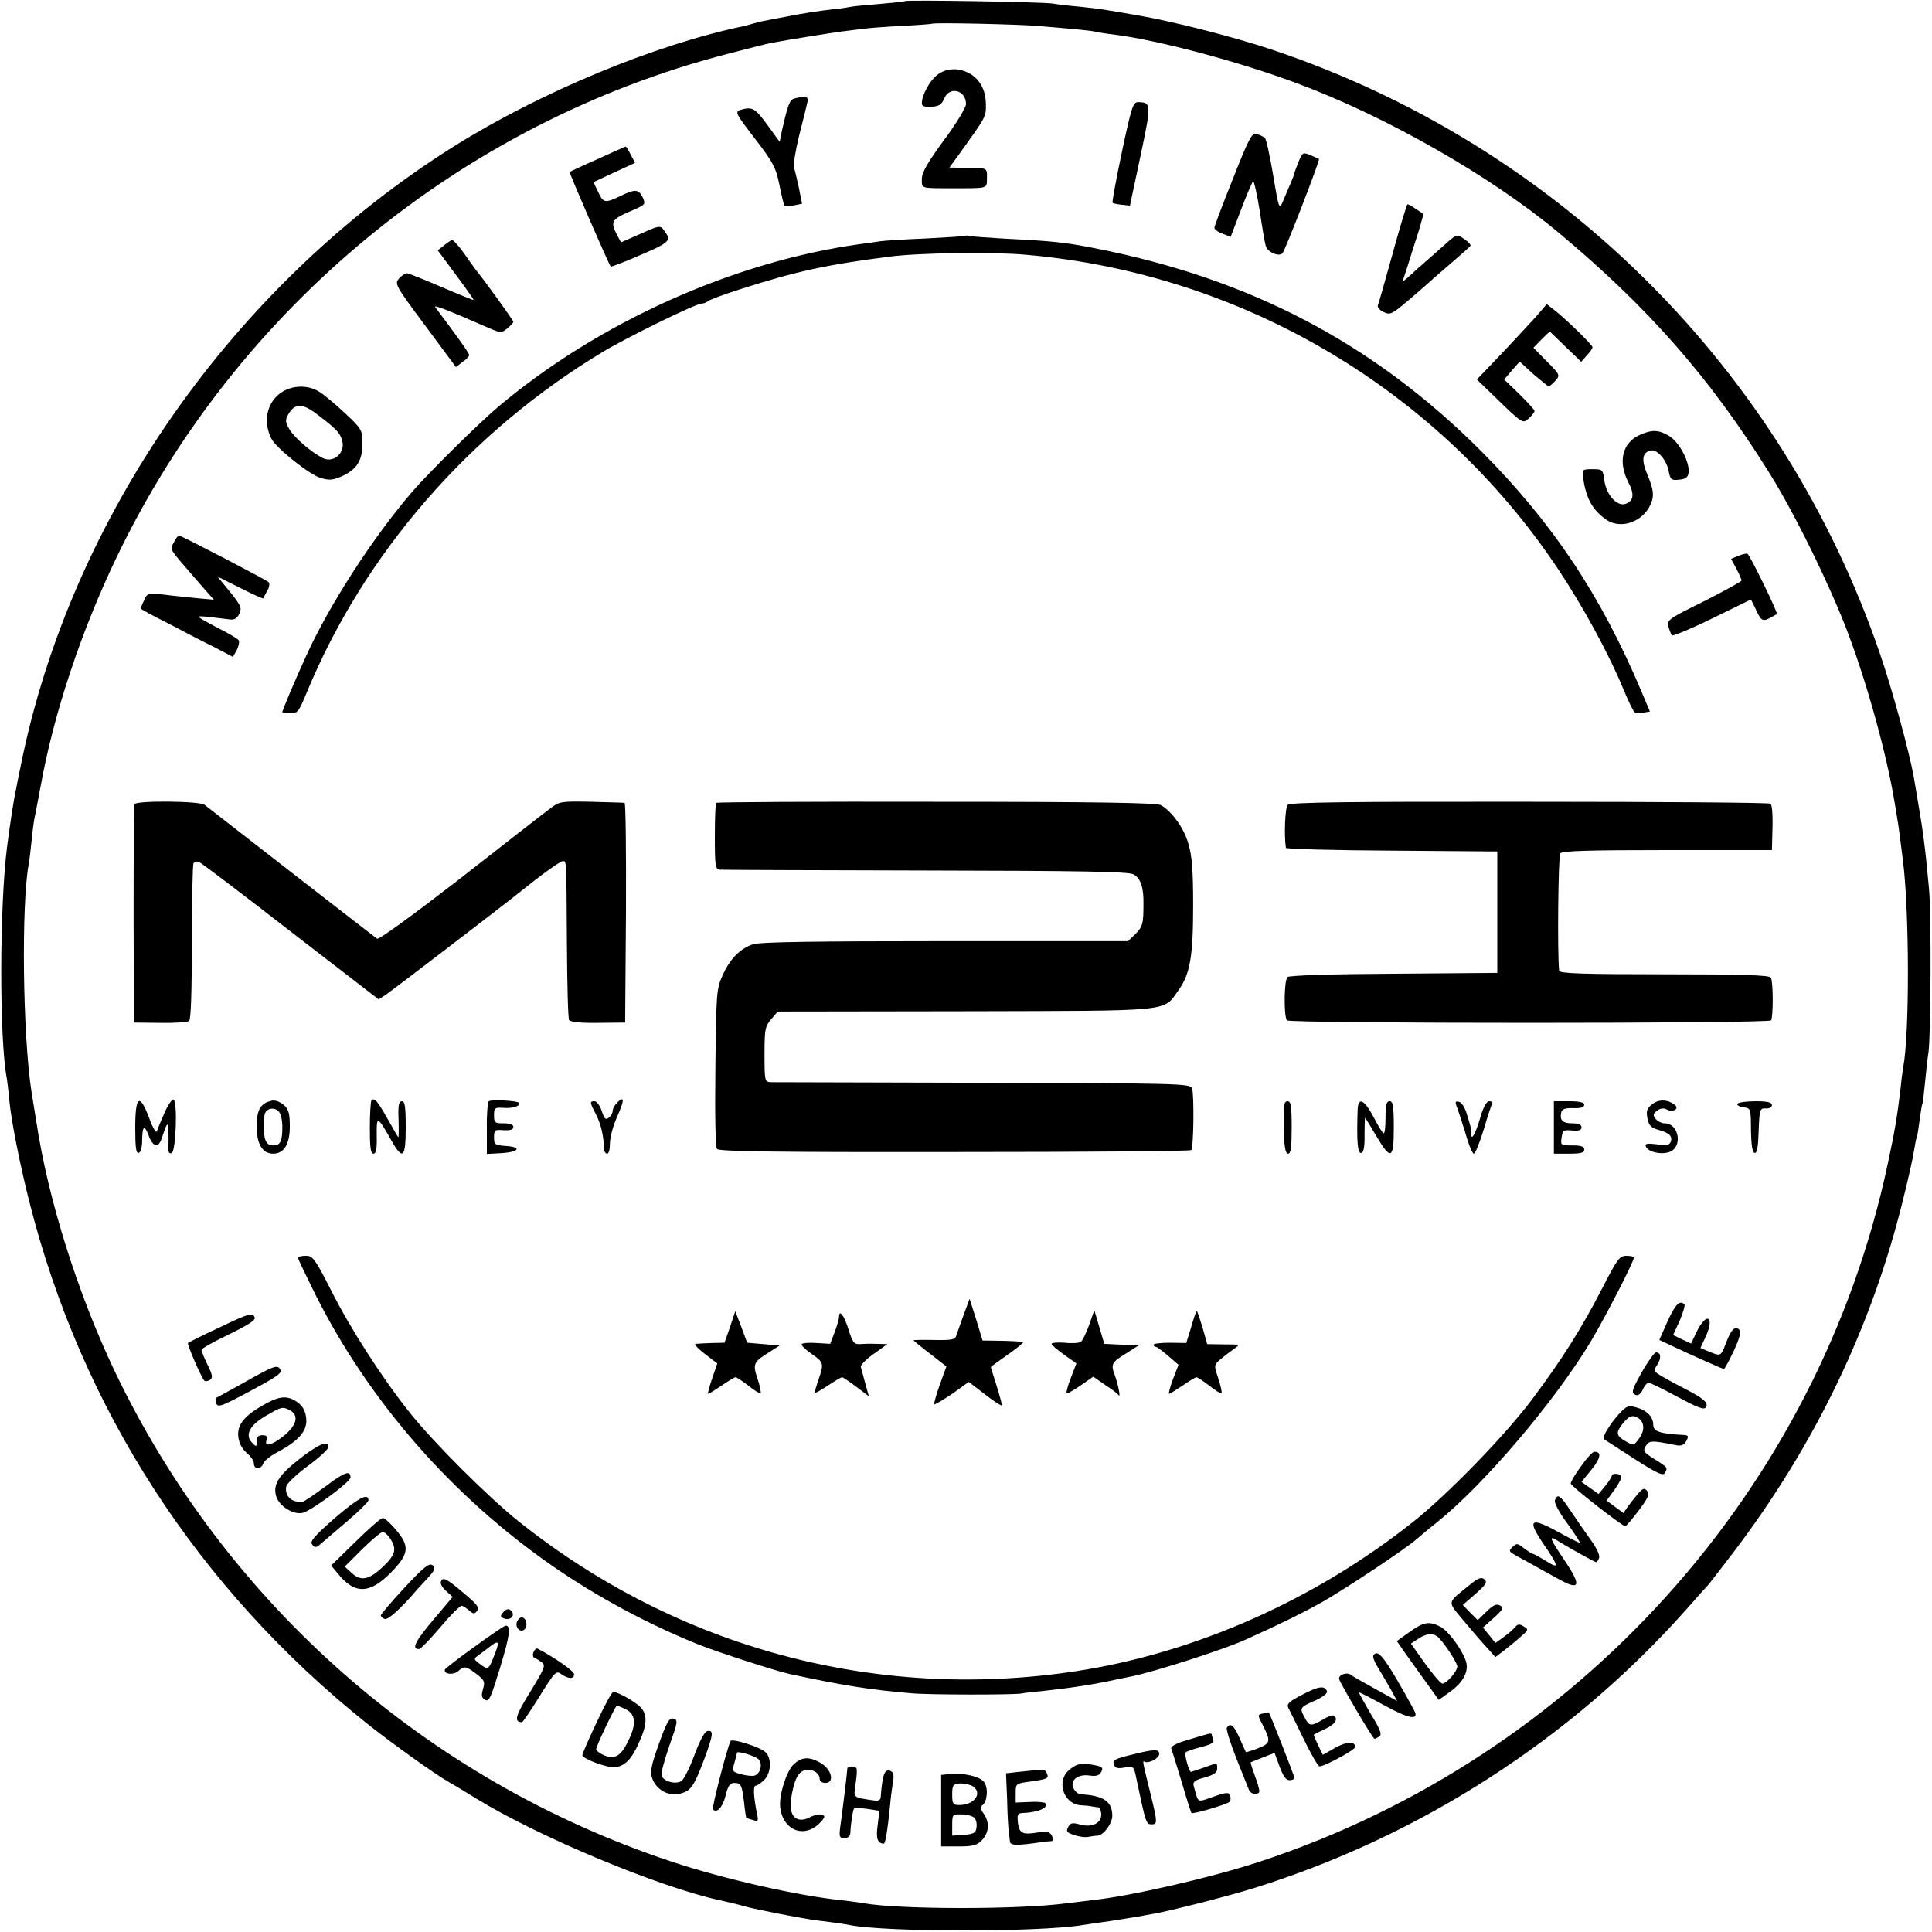 <?xml version="1.0" standalone="no"?>
<!DOCTYPE svg PUBLIC "-//W3C//DTD SVG 20010904//EN"
 "http://www.w3.org/TR/2001/REC-SVG-20010904/DTD/svg10.dtd">
<svg version="1.0" xmlns="http://www.w3.org/2000/svg"
 width="700pt" height="700pt" viewBox="0 0 700 700"
 preserveAspectRatio="xMidYMid meet">
<g transform="translate(0,700) scale(0.1,-0.1)"
fill="#000000" stroke="none">
<path d="M3279 6996 c-2 -2 -42 -6 -89 -10 -47 -4 -96 -8 -110 -11 -14 -3 -44
-7 -65 -9 -51 -6 -107 -14 -170 -27 -27 -5 -60 -11 -73 -14 -13 -2 -32 -7 -42
-10 -10 -3 -27 -8 -37 -10 -321 -67 -735 -239 -1048 -435 -801 -503 -1389
-1344 -1570 -2245 -8 -38 -16 -79 -18 -90 -7 -30 -21 -123 -31 -200 -28 -215
-29 -702 -1 -844 2 -12 6 -48 9 -80 7 -73 38 -230 72 -364 189 -750 610 -1401
1224 -1892 89 -71 250 -186 295 -211 11 -6 58 -34 103 -62 225 -138 662 -320
880 -367 44 -10 58 -13 97 -24 43 -11 186 -39 239 -47 17 -2 49 -6 71 -9 22
-3 51 -7 64 -10 137 -26 682 -26 843 0 13 2 59 9 103 15 44 7 89 14 100 16 11
2 36 7 55 10 62 11 263 62 360 92 603 187 1154 542 1570 1011 36 41 70 79 76
85 6 6 48 61 94 121 295 388 502 817 615 1278 19 75 37 156 40 179 4 24 8 45
10 48 2 3 6 30 10 60 4 30 8 57 10 60 2 3 6 39 10 80 4 41 9 89 12 105 9 55
11 508 2 597 -13 144 -22 210 -39 308 -6 36 -13 79 -16 95 -15 86 -78 317
-122 445 -353 1033 -1165 1841 -2200 2189 -140 47 -363 104 -493 126 -52 9
-105 18 -119 20 -14 3 -54 7 -90 11 -36 3 -78 8 -95 11 -34 6 -531 14 -536 9z
m482 -90 c143 -12 194 -17 209 -21 8 -2 38 -7 65 -10 160 -20 454 -98 665
-177 321 -119 703 -337 946 -540 325 -271 549 -526 763 -869 94 -149 226 -420
289 -589 71 -190 139 -439 167 -610 4 -25 9 -52 10 -61 3 -14 11 -78 20 -149
23 -184 24 -624 1 -745 -2 -11 -7 -47 -10 -80 -12 -100 -21 -155 -47 -275
-251 -1177 -1124 -2146 -2274 -2525 -172 -57 -472 -126 -610 -140 -33 -4 -73
-9 -90 -11 -170 -23 -602 -23 -735 0 -14 3 -50 7 -80 11 -159 16 -428 77 -620
141 -886 295 -1614 937 -2015 1777 -134 282 -241 621 -284 907 -7 41 -14 89
-17 105 -32 209 -37 676 -10 825 3 14 7 50 10 80 3 30 7 64 9 75 4 19 14 72
24 125 47 263 147 563 275 830 434 903 1250 1576 2215 1825 72 19 144 37 160
40 65 12 202 34 253 41 30 4 66 8 80 10 14 2 75 7 135 10 61 3 111 7 112 8 5
5 313 -2 384 -8z"/>
<path d="M3395 6728 c-27 -21 -55 -73 -55 -102 0 -11 10 -14 35 -13 27 2 37 8
46 30 19 46 79 31 79 -20 0 -12 -35 -71 -80 -131 -60 -82 -80 -117 -80 -140 0
-36 -7 -34 115 -34 128 0 120 -2 121 37 0 38 4 37 -83 37 l-53 1 37 51 c96
134 96 132 95 180 -1 52 -23 91 -63 112 -40 20 -82 17 -114 -8z"/>
<path d="M2878 6643 c-17 -4 -24 -24 -45 -117 l-8 -40 -45 62 c-45 61 -54 66
-97 54 -21 -7 -18 -13 52 -104 66 -86 76 -104 89 -168 8 -40 16 -74 19 -76 2
-2 17 -1 34 2 l29 6 -12 60 c-7 33 -15 65 -18 73 -2 7 6 58 19 112 14 54 27
108 30 121 6 23 -5 26 -47 15z"/>
<path d="M4065 6450 c-21 -99 -36 -182 -34 -185 2 -2 17 -5 34 -7 l29 -3 38
179 c40 189 40 195 -8 196 -19 0 -24 -16 -59 -180z"/>
<path d="M4467 6352 c-37 -92 -67 -172 -67 -177 0 -6 13 -16 30 -22 l29 -11
37 97 c20 53 40 99 44 104 3 4 14 -44 24 -105 9 -62 19 -120 22 -129 6 -23 50
-41 61 -26 12 16 136 337 132 341 -2 1 -16 7 -31 14 -27 11 -29 10 -43 -24 -8
-20 -15 -39 -15 -41 0 -5 -5 -16 -41 -101 -14 -33 -15 -33 -36 93 -12 70 -25
131 -30 135 -4 4 -17 11 -29 14 -18 6 -27 -10 -87 -162z"/>
<path d="M2166 6424 c-55 -24 -101 -46 -102 -47 -3 -2 143 -338 149 -343 1 -1
34 11 72 27 147 62 150 65 121 104 -14 19 -16 19 -85 -12 l-71 -31 -15 28
c-24 46 -19 55 45 83 59 25 60 26 49 51 -15 31 -27 32 -81 6 -56 -27 -62 -26
-81 15 l-17 35 75 35 76 35 -16 30 c-8 16 -17 30 -18 29 -1 0 -47 -20 -101
-45z"/>
<path d="M5046 6082 c-27 -97 -51 -183 -54 -189 -2 -7 8 -18 22 -24 23 -11 30
-7 88 42 35 30 65 56 68 59 3 3 39 35 80 70 41 35 76 66 78 70 1 4 -9 15 -23
24 -30 20 -21 24 -108 -54 -22 -19 -45 -39 -51 -45 -7 -5 -24 -21 -38 -34
l-27 -23 20 61 c10 34 28 89 39 123 10 34 18 63 17 63 -1 1 -13 9 -27 18 -13
9 -27 17 -30 17 -3 0 -27 -80 -54 -178z"/>
<path d="M3498 6146 c-1 -2 -66 -6 -143 -10 -77 -3 -151 -8 -165 -10 -14 -2
-46 -7 -71 -10 -460 -63 -951 -284 -1314 -590 -70 -59 -253 -240 -310 -306
-144 -167 -302 -412 -385 -595 -40 -87 -90 -205 -87 -206 1 0 14 -2 29 -3 26
-1 30 4 59 74 209 506 590 944 1073 1235 92 55 337 175 358 175 8 0 18 4 23 9
6 5 60 25 120 44 196 63 309 88 537 117 102 14 377 18 495 7 782 -68 1493
-487 1927 -1137 91 -136 185 -309 237 -435 18 -44 37 -83 42 -86 4 -3 19 -4
32 -1 l23 4 -30 71 c-148 351 -323 613 -582 873 -390 390 -834 623 -1396 734
-110 22 -161 27 -325 35 -66 4 -125 8 -132 10 -6 2 -13 2 -15 1z"/>
<path d="M1609 6111 l-23 -18 66 -89 c37 -49 65 -90 64 -91 -1 -1 -53 20 -116
47 -63 27 -120 50 -126 50 -6 0 -19 -9 -28 -19 -17 -19 -14 -25 94 -170 l112
-151 23 18 c14 9 25 21 25 25 0 7 -33 54 -123 174 -7 10 42 -9 193 -75 44 -19
47 -19 68 -2 12 10 22 21 22 24 0 5 -100 144 -138 191 -4 6 -23 31 -41 58 -19
26 -38 47 -42 47 -4 0 -17 -8 -30 -19z"/>
<path d="M5582 5872 c-12 -15 -69 -76 -126 -137 l-105 -110 62 -60 c106 -103
104 -101 127 -80 11 10 20 22 20 26 0 4 -25 31 -55 61 l-55 53 28 33 28 32 49
-45 c28 -24 53 -44 56 -45 3 0 14 9 24 20 18 20 18 22 -30 70 l-49 50 29 30
30 29 57 -55 57 -55 20 23 c12 12 21 25 21 30 0 8 -96 102 -140 136 l-26 20
-22 -26z"/>
<path d="M1024 5581 c-56 -34 -73 -106 -41 -170 18 -35 137 -130 179 -143 32
-9 44 -8 78 7 53 24 74 58 73 119 0 48 -2 52 -63 109 -34 32 -76 67 -94 78
-39 24 -92 24 -132 0z m122 -80 c71 -54 83 -66 92 -92 18 -46 -28 -90 -70 -68
-42 22 -100 72 -119 103 -14 23 -16 34 -7 50 24 45 51 47 104 7z"/>
<path d="M5943 5425 c-65 -28 -82 -97 -43 -173 23 -43 19 -68 -12 -78 -30 -9
-68 34 -75 84 -5 41 -7 42 -43 42 -37 0 -38 -1 -34 -32 11 -75 34 -116 84
-151 48 -33 120 -13 154 43 21 37 20 61 -6 122 -22 53 -18 80 15 86 22 4 56
-36 63 -75 6 -31 9 -34 38 -31 23 2 32 9 34 25 5 37 -33 111 -70 133 -38 23
-61 24 -105 5z"/>
<path d="M630 5035 c-15 -28 -22 -16 80 -134 l65 -74 -65 6 c-36 4 -90 9 -120
13 -53 6 -57 5 -68 -21 -7 -14 -12 -28 -12 -30 0 -2 44 -26 98 -53 53 -28 128
-67 167 -86 l69 -36 14 25 c7 14 10 30 7 35 -4 6 -38 26 -76 45 -38 20 -69 37
-69 40 0 4 22 2 110 -9 19 -3 29 3 37 20 10 22 6 30 -34 80 l-45 55 82 -41
c45 -23 83 -40 84 -38 0 2 7 14 14 27 8 13 10 27 5 32 -8 8 -317 169 -325 169
-3 0 -11 -11 -18 -25z"/>
<path d="M6298 4986 l-26 -11 19 -35 c10 -19 18 -38 19 -43 0 -4 -61 -37 -135
-75 -128 -63 -136 -68 -130 -92 4 -14 9 -28 13 -32 4 -3 70 24 147 62 l139 68
13 -26 c23 -51 28 -55 54 -42 13 7 25 14 27 15 5 4 -98 214 -106 218 -4 3 -19
-1 -34 -7z"/>
<path d="M487 4086 c-2 -6 -3 -186 -3 -401 l1 -390 95 -1 c52 -1 100 2 105 7
7 5 10 108 10 284 0 152 3 281 6 287 4 6 13 8 20 5 8 -3 157 -116 332 -252
l319 -246 26 17 c21 14 428 325 492 377 72 58 140 107 149 107 14 0 13 12 15
-300 1 -146 4 -270 8 -276 5 -7 44 -11 105 -10 l98 1 3 398 c1 218 -1 398 -5
398 -5 1 -59 2 -122 4 -114 2 -114 2 -155 -30 -23 -17 -169 -131 -325 -253
-171 -132 -289 -218 -295 -213 -19 14 -610 473 -625 485 -18 14 -249 16 -254
2z"/>
<path d="M2595 4091 c-3 -2 -5 -58 -5 -123 0 -105 2 -118 18 -119 9 -1 346 -2
747 -3 565 -1 735 -4 752 -14 26 -14 37 -48 36 -107 0 -73 -3 -82 -29 -109
l-27 -26 -662 0 c-468 0 -672 -3 -696 -11 -48 -16 -84 -53 -111 -113 -22 -49
-23 -63 -26 -334 -2 -176 0 -288 6 -295 8 -9 216 -12 861 -11 468 0 853 3 857
7 9 8 11 201 3 224 -6 17 -48 18 -755 20 -412 1 -759 2 -771 2 -22 1 -23 4
-23 100 0 91 2 102 24 128 l24 28 679 1 c760 2 716 -3 772 75 43 59 54 123 54
309 0 125 -4 179 -17 222 -16 58 -60 118 -100 141 -16 8 -224 12 -814 12 -436
1 -795 -1 -797 -4z"/>
<path d="M4666 4084 c-10 -9 -14 -108 -7 -156 1 -4 173 -9 384 -10 l382 -3 0
-220 0 -220 -374 -3 c-218 -1 -379 -6 -386 -12 -13 -11 -14 -144 -2 -157 12
-12 1746 -12 1754 0 8 13 8 142 -1 155 -5 9 -108 12 -387 12 -296 0 -379 3
-380 13 -7 69 -3 415 4 425 7 9 97 12 388 12 l379 0 1 38 c3 80 1 123 -6 130
-4 4 -396 7 -872 7 -651 1 -869 -2 -877 -11z"/>
<path d="M596 2968 c-13 -29 -25 -59 -28 -67 -2 -8 -15 13 -27 47 -35 93 -51
83 -51 -34 0 -72 3 -95 13 -91 7 2 12 21 12 45 1 54 8 59 24 17 14 -40 35 -45
46 -12 21 62 23 64 25 32 1 -16 1 -43 0 -59 -1 -20 2 -27 12 -24 15 5 22 184
7 194 -5 3 -20 -18 -33 -48z"/>
<path d="M985 3012 c-41 -9 -55 -32 -55 -94 0 -63 21 -98 60 -98 39 0 60 35
60 98 0 48 -4 62 -22 79 -13 11 -32 18 -43 15z m38 -95 c0 -52 -7 -67 -33 -67
-30 0 -38 26 -32 107 2 25 31 35 51 17 8 -7 14 -32 14 -57z"/>
<path d="M1346 3013 c-3 -3 -6 -48 -6 -100 0 -70 3 -93 13 -93 10 0 13 18 12
66 -1 73 2 72 53 -18 41 -73 52 -64 52 47 0 76 -3 95 -14 95 -11 0 -14 -14
-12 -65 1 -36 1 -65 -1 -65 -1 0 -18 29 -38 65 -38 67 -48 79 -59 68z"/>
<path d="M1771 3010 c-4 -3 -8 -47 -7 -98 l0 -93 53 3 c64 4 75 22 16 26 -40
3 -43 5 -43 31 0 27 3 29 35 26 24 -1 35 2 35 12 0 8 -12 13 -35 13 -32 0 -35
2 -35 29 0 27 2 29 34 27 34 -3 66 8 55 19 -8 7 -98 12 -108 5z"/>
<path d="M2236 3005 c-9 -9 -16 -22 -16 -29 0 -8 -6 -19 -14 -25 -12 -10 -16
-5 -26 24 -6 19 -18 35 -26 35 -18 0 -18 -3 7 -51 17 -35 26 -73 28 -126 1 -7
6 -13 11 -13 6 0 10 17 10 39 0 21 12 64 26 95 27 60 27 78 0 51z"/>
<path d="M5986 2999 c-19 -15 -22 -24 -17 -51 5 -26 13 -34 41 -42 39 -11 51
-23 43 -44 -5 -11 -17 -13 -50 -8 -33 4 -44 3 -40 -7 6 -20 54 -32 85 -21 50
17 36 104 -17 104 -10 0 -25 7 -32 16 -11 14 -10 18 5 30 12 9 25 10 35 4 23
-12 47 3 29 17 -26 20 -58 21 -82 2z"/>
<path d="M4651 2915 c2 -71 6 -95 16 -95 10 0 13 23 13 95 0 79 -3 95 -15 95
-13 0 -15 -15 -14 -95z"/>
<path d="M4919 2980 c-4 -120 0 -162 14 -157 8 2 12 25 11 65 0 34 1 62 2 62
1 0 19 -29 40 -65 54 -91 64 -86 64 30 0 78 -3 95 -15 95 -12 0 -15 -13 -15
-61 0 -33 -3 -58 -7 -55 -5 2 -21 29 -37 60 -33 62 -55 73 -57 26z"/>
<path d="M5279 2988 c5 -13 19 -56 31 -95 11 -40 25 -73 30 -73 5 0 21 39 36
88 14 48 28 90 31 95 2 4 -3 7 -11 7 -10 0 -21 -20 -32 -57 -17 -60 -34 -90
-34 -60 0 21 1 17 -15 69 -7 25 -19 44 -29 46 -13 3 -15 -1 -7 -20z"/>
<path d="M5630 2915 l0 -95 55 0 c42 0 55 3 55 15 0 11 -11 15 -43 15 -42 0
-43 1 -39 29 4 26 7 28 38 25 25 -2 34 1 34 12 0 9 -11 14 -34 14 -35 0 -46
12 -39 41 3 11 16 15 44 14 26 -1 39 3 39 12 0 9 -16 13 -55 13 l-55 0 0 -95z"/>
<path d="M6295 3001 c-3 -5 7 -11 22 -13 26 -3 27 -4 27 -82 1 -52 5 -81 13
-83 9 -3 13 20 15 79 3 79 4 83 26 82 12 -1 22 4 22 12 0 10 -16 14 -59 14
-33 0 -62 -4 -66 -9z"/>
<path d="M1080 2442 c0 -4 29 -64 64 -135 196 -388 495 -729 858 -981 163
-113 350 -213 533 -286 68 -27 275 -94 325 -105 189 -41 296 -58 441 -70 63
-6 369 -6 399 -1 14 3 52 7 85 10 93 10 181 23 265 42 14 3 36 7 50 10 83 17
337 98 417 135 126 57 205 96 278 137 85 49 293 187 336 224 15 13 48 41 75
62 173 139 429 441 558 656 52 87 156 289 156 304 0 3 -12 6 -27 6 -25 0 -33
-11 -87 -116 -76 -148 -147 -260 -254 -403 -98 -131 -306 -345 -432 -445 -358
-284 -790 -475 -1221 -541 -723 -110 -1443 83 -2019 542 -108 86 -306 283
-394 393 -100 125 -218 308 -288 448 -57 112 -65 122 -90 122 -15 0 -28 -3
-28 -8z"/>
<path d="M3493 2240 c-11 -30 -23 -64 -27 -76 -5 -18 -14 -20 -81 -19 -41 1
-75 0 -75 -1 0 -2 27 -24 60 -49 l59 -46 -24 -66 c-13 -37 -22 -69 -20 -71 2
-2 31 15 65 38 l60 43 60 -46 c33 -26 60 -43 60 -38 0 5 -9 38 -20 73 -11 34
-20 64 -20 65 0 1 27 21 60 44 33 23 59 44 57 46 -2 2 -36 4 -75 5 l-72 1 -23
76 -24 75 -20 -54z"/>
<path d="M6042 2213 l-30 -68 47 -22 c72 -34 182 -83 187 -83 3 0 19 30 36 66
21 45 27 69 20 76 -15 15 -29 3 -48 -47 -19 -50 -19 -50 -62 -32 l-31 13 20
43 c32 72 2 88 -33 17 l-21 -44 -32 15 -33 16 24 52 c12 29 20 56 17 59 -17
17 -33 0 -61 -61z"/>
<path d="M2645 2192 l-20 -57 -45 -1 c-25 -1 -51 -2 -59 -3 -8 0 7 -17 32 -36
l46 -35 -19 -55 c-10 -30 -17 -55 -14 -55 3 0 25 14 49 30 24 17 47 30 50 30
4 0 25 -14 47 -31 21 -17 41 -29 44 -27 2 3 -3 27 -11 52 -19 54 -15 62 44 98
l36 23 -59 5 -59 5 -21 57 -22 57 -19 -57z"/>
<path d="M3946 2199 c-11 -30 -24 -57 -30 -61 -6 -4 -32 -6 -58 -3 -27 2 -48
0 -48 -4 0 -4 20 -21 45 -39 l45 -32 -20 -52 c-11 -28 -18 -54 -15 -56 2 -2
24 10 50 28 l46 32 42 -29 c23 -15 46 -32 50 -38 8 -11 -1 36 -14 73 -15 39
-11 46 39 77 l47 30 -62 3 -62 3 -18 61 -18 61 -19 -54z"/>
<path d="M4316 2192 l-18 -58 -59 1 c-32 0 -59 -3 -59 -7 0 -5 3 -8 8 -8 4 0
24 -15 45 -33 l37 -32 -20 -52 c-11 -29 -17 -53 -14 -53 3 0 25 14 49 30 24
17 47 30 50 30 4 0 25 -14 47 -31 21 -17 41 -29 44 -27 2 3 -3 27 -12 54 -16
48 -16 48 8 69 13 11 35 28 48 37 25 17 24 17 -35 17 l-61 1 -17 60 c-10 33
-19 60 -21 60 -2 0 -11 -26 -20 -58z"/>
<path d="M790 2188 c-58 -27 -107 -52 -109 -54 -4 -4 46 -120 59 -136 3 -4 12
-3 20 2 12 8 11 16 -8 55 -12 25 -22 49 -22 54 0 5 45 30 99 56 68 33 98 52
94 61 -8 20 -17 17 -133 -38z"/>
<path d="M3040 2228 c0 -7 -7 -31 -16 -55 l-16 -42 -49 3 c-27 2 -51 0 -54 -4
-3 -4 13 -20 35 -35 45 -31 46 -35 25 -95 -8 -24 -14 -44 -12 -46 2 -2 23 10
47 26 25 17 48 30 51 30 3 0 27 -16 52 -35 l45 -34 -13 47 c-7 26 -14 52 -16
59 -2 6 18 28 46 47 l50 36 -40 1 c-22 1 -50 0 -62 -1 -18 -1 -25 8 -39 54
-16 51 -34 74 -34 44z"/>
<path d="M5957 2043 c-44 -77 -49 -90 -31 -97 9 -4 19 4 26 19 6 14 16 25 21
25 6 0 53 -23 105 -51 74 -40 96 -48 103 -38 10 16 -9 33 -78 68 -27 14 -63
33 -81 44 -32 19 -32 20 -17 43 15 24 13 44 -5 44 -5 0 -24 -26 -43 -57z"/>
<path d="M890 1994 c-52 -29 -99 -55 -104 -57 -5 -2 -7 -11 -3 -21 6 -16 18
-12 105 34 118 63 136 75 127 89 -10 17 -24 12 -125 -45z"/>
<path d="M950 1907 c-69 -40 -93 -73 -86 -117 3 -21 16 -43 31 -55 14 -12 25
-28 25 -38 0 -22 27 -22 34 1 3 9 27 28 52 41 72 38 104 73 104 113 -1 36 -14
59 -46 76 -31 16 -59 11 -114 -21z m101 -17 c40 -22 18 -69 -52 -113 -29 -17
-41 -14 -32 9 3 9 -2 14 -16 14 -15 0 -21 -6 -21 -22 0 -21 -1 -21 -16 -6 -28
28 -10 64 49 98 58 34 61 34 88 20z"/>
<path d="M5866 1877 c-32 -35 -62 -84 -55 -91 2 -2 51 -33 108 -70 79 -51 106
-64 112 -54 13 20 12 21 -36 51 -40 25 -43 30 -32 48 12 20 20 21 109 3 20 -4
29 0 38 15 9 18 8 21 -12 22 -84 4 -108 13 -108 37 0 28 -22 51 -59 62 -31 9
-37 7 -65 -23z m70 -15 c22 -15 24 -44 4 -72 -20 -28 -21 -29 -50 -12 -35 20
-37 31 -9 66 21 26 36 31 55 18z"/>
<path d="M1085 1714 c-75 -59 -96 -92 -85 -133 10 -38 63 -71 98 -62 35 11
172 112 172 128 0 27 -21 20 -90 -32 -41 -30 -78 -56 -84 -56 -39 -4 -65 20
-59 55 3 12 37 44 79 75 41 30 74 61 74 68 0 26 -36 11 -105 -43z"/>
<path d="M5728 1687 c-21 -28 -37 -56 -37 -62 1 -10 187 -155 198 -155 3 1 25
26 48 57 35 46 40 59 31 71 -10 12 -16 10 -34 -11 -12 -14 -29 -36 -37 -47
l-15 -22 -31 23 -30 22 29 40 c16 22 27 44 24 49 -6 10 -34 11 -34 1 -1 -5
-11 -21 -24 -37 l-24 -29 -31 22 -31 22 36 44 c34 42 38 65 11 65 -7 0 -29
-24 -49 -53z"/>
<path d="M1212 1499 c-75 -66 -90 -84 -81 -95 10 -13 15 -12 33 4 12 10 55 47
96 82 41 35 75 69 75 74 0 29 -38 8 -123 -65z"/>
<path d="M5634 1565 c-4 -9 14 -43 45 -85 28 -39 48 -70 45 -70 -3 0 -40 18
-81 41 -97 53 -110 43 -54 -40 60 -88 62 -98 13 -67 -23 14 -44 26 -48 26 -3
0 -17 9 -32 20 -23 19 -27 19 -41 6 -17 -18 -21 -15 52 -54 31 -18 81 -45 110
-61 81 -46 89 -29 28 62 -57 84 -61 96 -28 75 31 -20 135 -78 140 -78 3 0 8 7
11 16 3 9 -9 36 -32 67 -21 29 -53 76 -72 104 -37 56 -47 62 -56 38z"/>
<path d="M1288 1414 l-88 -86 23 -28 c62 -78 117 -76 195 4 65 67 67 94 16
154 -19 23 -41 42 -47 42 -7 0 -51 -39 -99 -86z m126 11 c25 -38 19 -59 -29
-104 -50 -46 -78 -51 -112 -19 l-24 22 63 63 c35 34 68 62 74 62 7 1 19 -10
28 -24z"/>
<path d="M1466 1248 c-47 -51 -86 -96 -86 -101 0 -4 6 -10 14 -13 12 -4 58 37
121 111 6 6 23 25 38 41 23 26 26 33 14 43 -12 9 -31 -6 -101 -81z"/>
<path d="M5324 1257 c-83 -68 -81 -56 -22 -128 29 -35 67 -79 85 -98 l31 -35
34 26 c18 14 45 36 60 50 26 22 27 24 9 35 -16 10 -22 9 -32 -3 -7 -8 -25 -24
-42 -36 l-29 -21 -22 28 -23 28 39 35 c34 31 37 37 23 45 -13 7 -25 2 -49 -22
l-32 -31 -27 27 -27 28 46 40 c38 34 44 43 32 53 -11 9 -22 5 -54 -21z"/>
<path d="M1597 1268 c-2 -7 7 -22 20 -33 l23 -21 -70 -83 c-66 -78 -80 -106
-52 -106 6 0 41 36 78 80 37 44 72 79 78 77 6 -2 18 -10 27 -18 14 -12 18 -13
28 0 9 11 0 23 -50 65 -64 54 -75 59 -82 39z"/>
<path d="M1821 1156 c-9 -11 -8 -15 5 -20 20 -8 39 7 30 23 -10 15 -21 14 -35
-3z"/>
<path d="M1873 1124 c-8 -21 13 -42 28 -27 13 13 5 43 -11 43 -6 0 -13 -7 -17
-16z"/>
<path d="M5107 1087 l-46 -33 32 -46 c18 -25 52 -73 76 -106 l44 -61 43 31
c48 35 68 76 54 113 -17 45 -63 106 -91 121 -41 21 -60 18 -112 -19z m99 -15
c19 -13 74 -95 74 -110 0 -18 -39 -62 -54 -62 -6 0 -34 33 -63 73 l-51 72 26
17 c29 19 50 22 68 10z"/>
<path d="M1720 1034 c-58 -41 -106 -79 -108 -83 -6 -17 31 -21 48 -6 22 20 28
19 66 -10 29 -22 32 -28 24 -55 -7 -23 -5 -32 8 -39 14 -8 21 9 54 117 36 119
40 152 20 152 -4 0 -55 -34 -112 -76z m73 -26 c-22 -58 -24 -60 -53 -38 -25
19 -25 19 -5 34 11 8 29 21 40 30 32 25 36 19 18 -26z"/>
<path d="M1933 1014 c-4 -10 -2 -19 4 -21 5 -2 17 -9 26 -16 15 -11 10 -22
-42 -107 -54 -87 -60 -109 -30 -110 3 0 32 42 64 94 56 90 60 94 79 80 26 -18
46 -18 46 0 0 11 -66 58 -133 93 -4 2 -10 -4 -14 -13z"/>
<path d="M4976 1002 c-3 -5 4 -24 16 -43 12 -19 32 -54 46 -78 l24 -44 -78 43
c-44 24 -84 47 -90 52 -15 11 -46 -1 -42 -16 5 -17 122 -216 128 -216 3 0 11
4 18 9 10 6 3 25 -32 82 -24 41 -43 75 -42 77 2 1 43 -20 92 -47 82 -45 119
-54 112 -27 -2 6 -30 57 -63 114 -55 94 -75 116 -89 94z"/>
<path d="M4717 859 c-47 -24 -56 -33 -49 -47 5 -9 30 -61 56 -114 26 -54 52
-98 57 -98 18 0 129 60 129 70 0 22 -30 21 -73 -3 l-44 -25 -17 34 c-9 19 -16
36 -16 38 0 2 18 11 40 21 37 17 51 37 32 49 -5 3 -23 -4 -40 -15 -43 -25 -49
-24 -66 10 -18 33 -16 36 42 61 26 12 42 25 40 32 -8 22 -31 19 -91 -13z"/>
<path d="M2162 760 c-29 -61 -52 -114 -52 -119 0 -14 93 -48 120 -44 35 5 60
31 86 91 30 66 30 103 2 129 -24 22 -81 53 -96 53 -5 0 -32 -50 -60 -110z
m103 48 c37 -17 42 -51 14 -110 -28 -60 -50 -74 -90 -58 -16 7 -29 17 -29 22
0 12 70 158 75 158 2 0 16 -5 30 -12z"/>
<path d="M4578 792 c-22 -4 -22 -6 -4 -40 31 -61 30 -68 -15 -86 -23 -9 -43
-15 -45 -14 -1 2 -12 25 -23 51 -20 46 -34 57 -46 37 -3 -5 12 -53 33 -107 22
-54 42 -106 46 -115 5 -17 27 -24 38 -12 3 3 -3 28 -14 56 -10 28 -18 51 -16
53 2 1 22 9 45 18 l41 16 18 -49 c13 -35 23 -50 36 -50 10 0 18 4 18 8 0 7
-90 236 -93 238 -1 0 -10 -1 -19 -4z"/>
<path d="M2387 681 c-28 -78 -32 -101 -24 -124 14 -42 61 -67 101 -56 39 11
49 24 86 121 34 91 37 111 13 106 -10 -2 -27 -33 -47 -87 -17 -46 -38 -88 -47
-94 -22 -14 -67 -1 -72 21 -2 9 11 58 29 109 30 85 31 91 14 96 -15 4 -24 -11
-53 -92z"/>
<path d="M4307 697 c-48 -14 -66 -24 -63 -34 3 -7 20 -62 38 -121 17 -59 33
-109 35 -111 4 -5 125 30 137 40 5 4 6 15 3 23 -5 13 -13 13 -61 -4 -61 -21
-53 -25 -71 39 -4 15 3 21 40 31 33 9 45 18 45 31 0 23 3 23 -50 4 -23 -8 -44
-15 -45 -15 -7 0 -24 63 -20 70 3 4 28 13 56 20 37 9 49 16 45 27 -3 8 -6 17
-6 19 0 6 -8 4 -83 -19z"/>
<path d="M2647 692 c-12 -23 -69 -243 -64 -248 15 -15 35 8 46 50 8 35 16 46
31 46 25 0 28 -7 36 -71 3 -30 7 -55 8 -55 0 -1 11 -5 23 -8 19 -6 21 -4 17
16 -14 68 -16 108 -6 108 6 0 20 10 32 22 25 27 26 79 3 100 -21 19 -121 50
-126 40z m101 -66 c16 -16 8 -51 -13 -59 -7 -3 -29 -1 -48 4 -34 9 -35 11 -26
42 5 17 9 34 9 36 0 9 66 -11 78 -23z"/>
<path d="M4107 644 c-71 -17 -78 -21 -70 -40 4 -10 14 -13 38 -8 33 6 33 6 44
-48 32 -153 34 -158 53 -158 22 0 22 6 -2 105 -31 124 -31 127 -23 122 14 -8
53 12 53 28 0 18 -16 18 -93 -1z"/>
<path d="M2876 608 c-27 -25 -55 -116 -49 -158 11 -85 91 -113 147 -51 16 17
16 22 4 26 -8 3 -27 -1 -43 -9 -48 -25 -78 3 -69 65 10 67 25 99 50 105 26 7
54 -10 54 -32 0 -8 9 -14 20 -14 37 0 22 53 -21 75 -39 21 -64 19 -93 -7z"/>
<path d="M3876 589 c-51 -40 -24 -127 42 -130 15 -1 32 -2 37 -4 6 -1 16 -3
23 -3 6 -1 12 -13 12 -27 0 -32 -36 -48 -79 -35 -26 7 -33 5 -41 -10 -8 -16
-5 -20 23 -29 17 -6 41 -9 52 -6 11 2 25 4 32 4 22 2 53 44 53 72 0 52 -32 74
-117 78 -7 1 -17 10 -23 20 -15 29 13 54 57 48 25 -4 36 0 43 13 8 15 4 19
-22 24 -49 10 -64 7 -92 -15z"/>
<path d="M3070 592 c0 -9 -18 -159 -26 -214 -4 -33 -2 -38 16 -38 12 0 20 7
21 18 1 32 9 86 14 90 2 2 24 1 48 -2 l43 -7 -6 -52 c-7 -48 -1 -66 22 -67 6
0 14 50 23 140 2 25 7 61 10 81 5 28 3 38 -10 43 -20 7 -28 -14 -34 -95 -1
-12 -8 -15 -28 -12 -73 11 -71 8 -63 60 4 27 6 51 3 56 -6 9 -33 9 -33 -1z"/>
<path d="M3690 580 l-45 -5 4 -95 c1 -52 4 -104 6 -115 1 -11 3 -27 4 -36 1
-16 21 -17 111 -4 14 2 31 4 38 4 9 1 10 6 3 20 -9 15 -17 17 -48 12 -58 -10
-70 -4 -75 35 -3 29 -1 34 17 35 56 2 97 20 82 36 -4 3 -30 6 -57 4 l-50 -2 0
35 c0 34 1 34 53 41 62 9 68 11 60 30 -5 15 -10 15 -103 5z"/>
<path d="M3438 572 l-28 -3 0 -130 0 -129 63 0 c53 0 67 4 85 23 26 28 28 64
6 96 -12 16 -13 25 -5 30 18 12 23 64 6 85 -15 20 -78 34 -127 28z m83 -42
c42 -23 12 -70 -45 -70 -23 0 -26 4 -26 38 0 33 3 38 26 40 14 1 34 -3 45 -8z
m9 -116 c7 -7 10 -22 8 -35 -2 -20 -10 -24 -45 -27 l-43 -3 0 39 c0 38 1 39
35 38 18 0 39 -6 45 -12z"/>
</g>
</svg>
